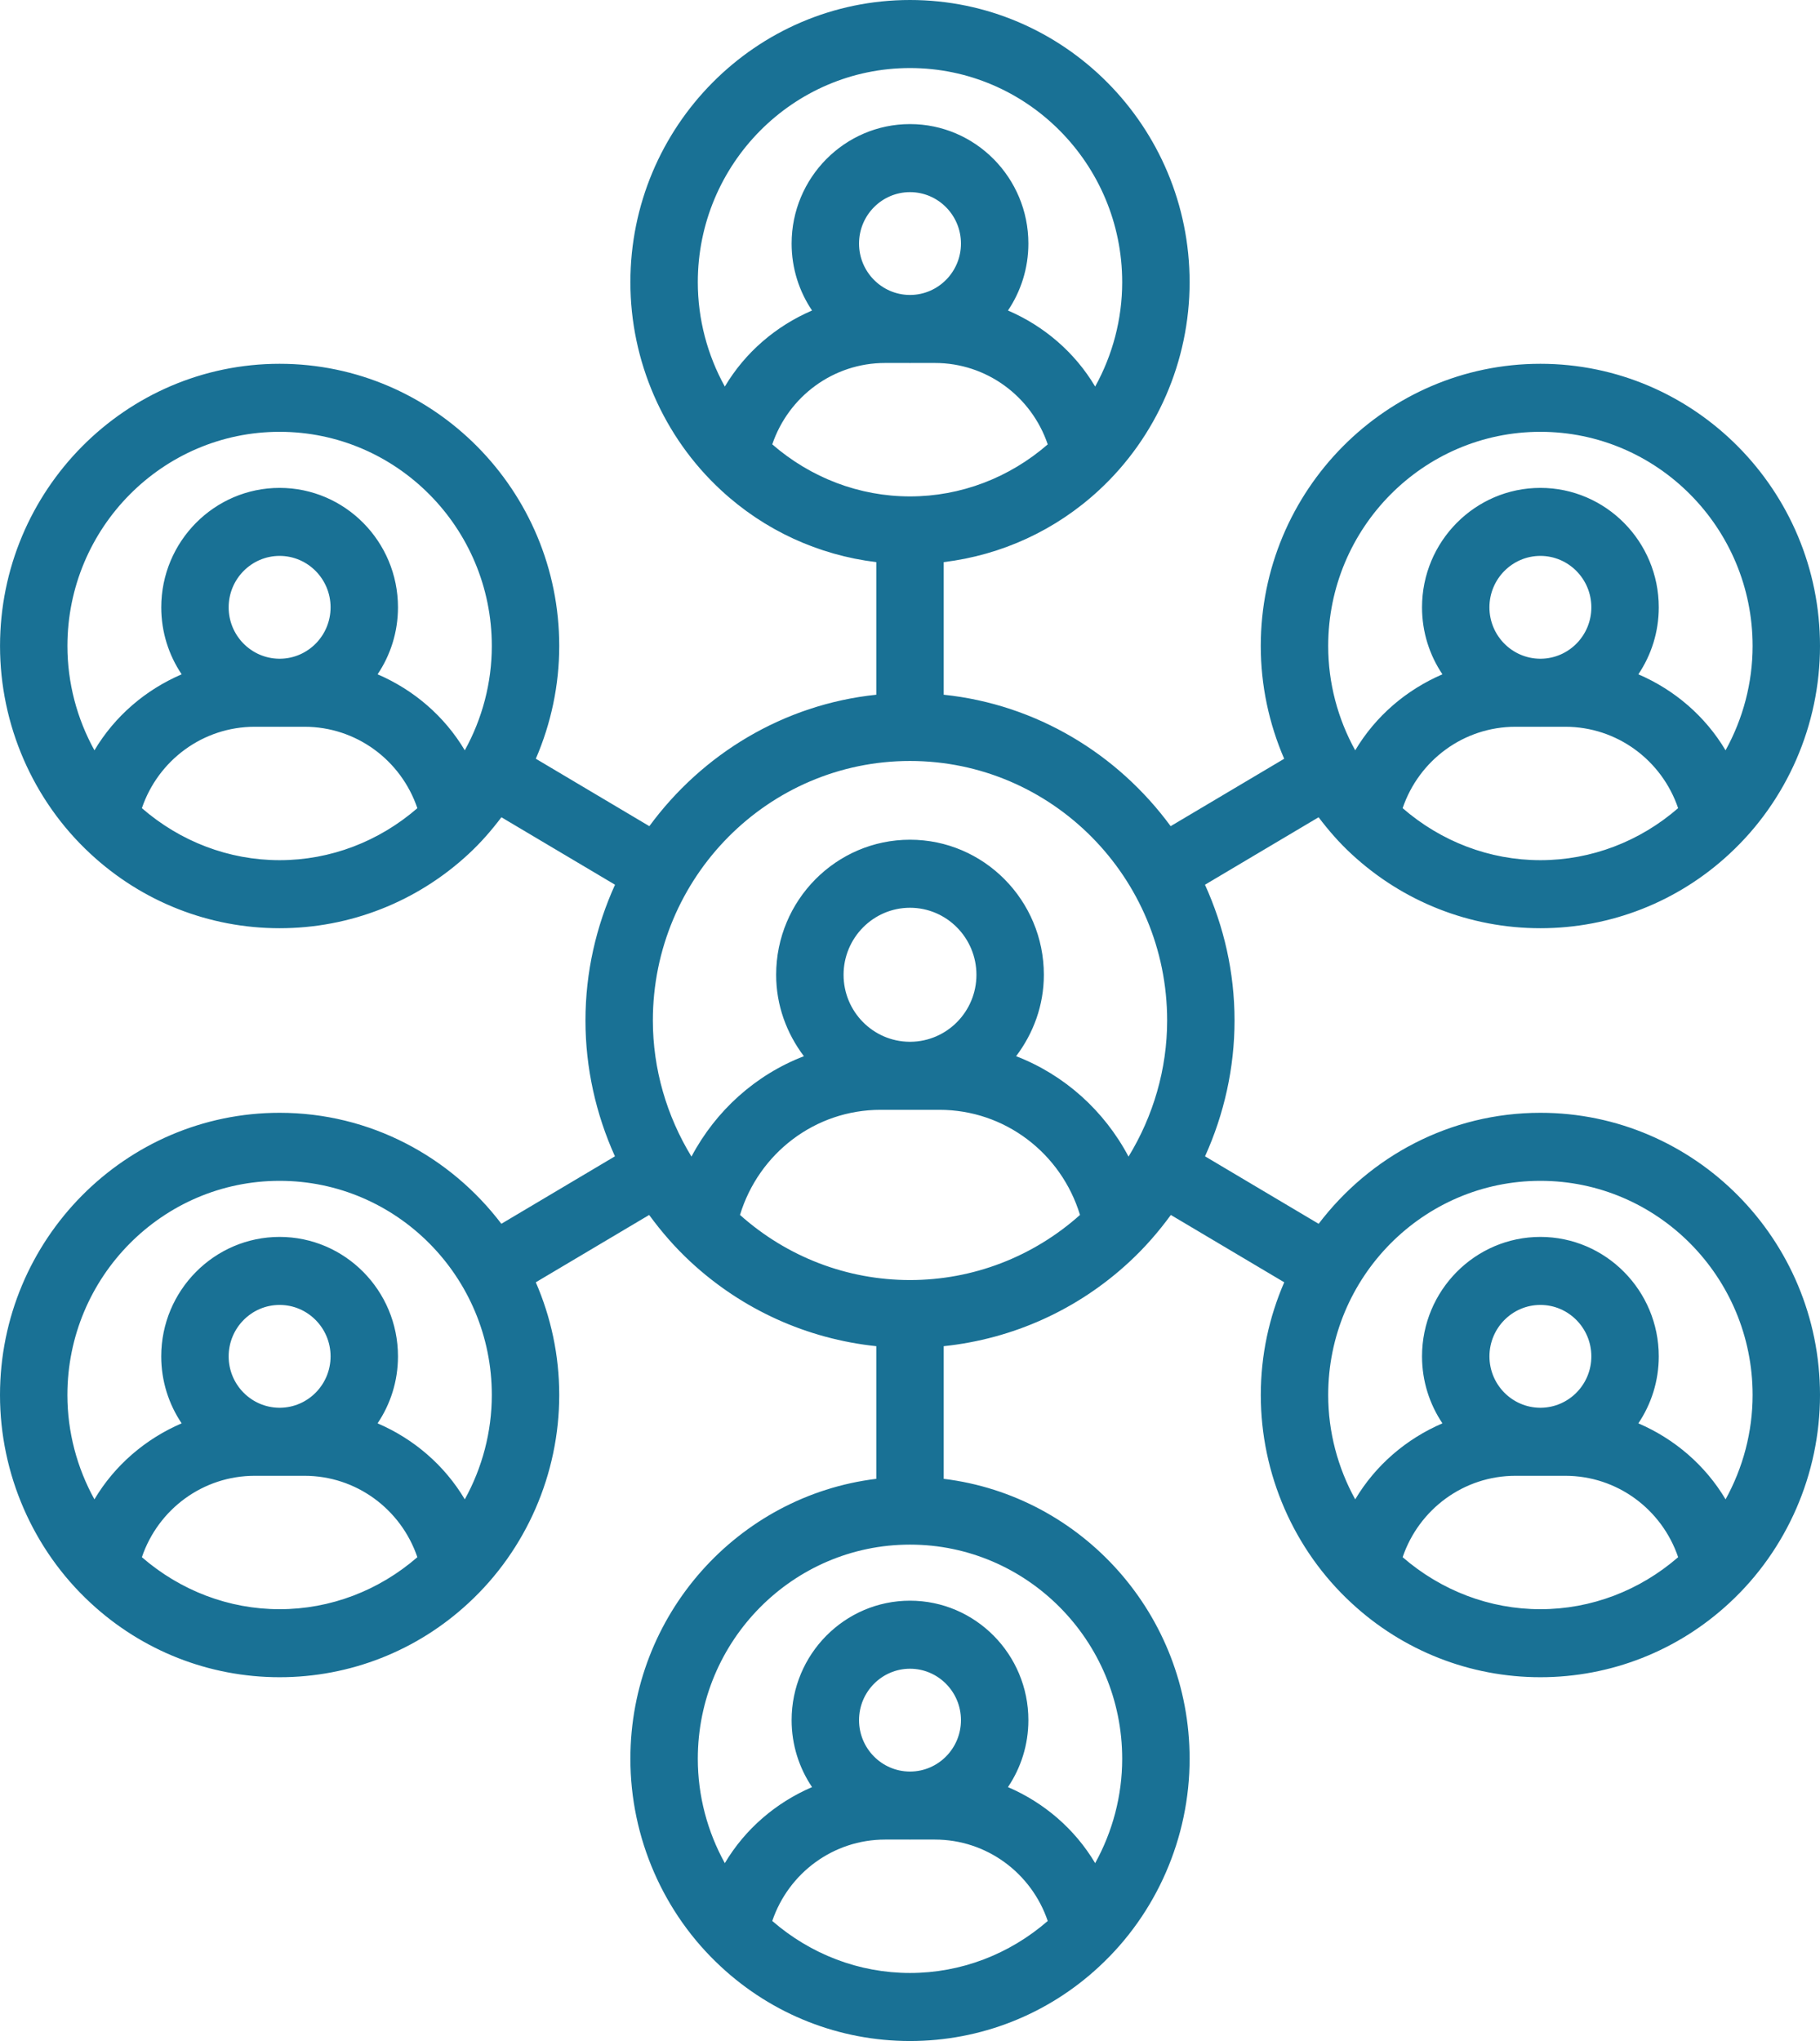 <svg width="66" height="74" viewBox="0 0 66 74" fill="none" xmlns="http://www.w3.org/2000/svg">
<path d="M10.14 40.346C4.549 40.346 0 44.937 0 50.578C0 53.437 1.197 56.185 3.282 58.114C5.154 59.853 7.589 60.81 10.14 60.81C12.69 60.81 15.126 59.853 16.996 58.115C19.083 56.185 20.28 53.437 20.28 50.578C20.28 49.125 19.974 47.744 19.43 46.491L23.541 44.05C23.985 44.658 24.482 45.23 25.04 45.747C26.912 47.484 29.269 48.545 31.778 48.808V53.617C26.762 54.229 22.86 58.544 22.86 63.768C22.86 66.628 24.057 69.375 26.142 71.303C28.013 73.042 30.449 74 33 74C35.551 74 37.987 73.042 39.856 71.305C41.943 69.375 43.14 66.628 43.14 63.768C43.14 58.544 39.238 54.229 34.222 53.617V48.808C36.731 48.545 39.088 47.485 40.958 45.748C41.517 45.231 42.015 44.658 42.459 44.05L46.571 46.491C46.027 47.745 45.721 49.125 45.721 50.578C45.721 53.437 46.917 56.185 49.003 58.114C50.875 59.853 53.31 60.81 55.86 60.81C58.41 60.81 60.846 59.853 62.717 58.115C64.803 56.185 66 53.437 66 50.578C66 44.937 61.451 40.346 55.861 40.346C52.584 40.346 49.674 41.93 47.819 44.371L43.699 41.924C44.392 40.392 44.769 38.715 44.769 37C44.769 35.243 44.379 33.579 43.697 32.077L47.817 29.631C48.174 30.102 48.564 30.552 49.003 30.957C50.874 32.696 53.309 33.654 55.86 33.654C58.411 33.654 60.846 32.696 62.716 30.959C64.803 29.028 66 26.281 66 23.422C66 17.78 61.451 13.19 55.86 13.19C50.269 13.19 45.72 17.78 45.72 23.422C45.72 24.841 46.017 26.232 46.569 27.51L42.452 29.954C40.535 27.342 37.593 25.541 34.222 25.188V20.381C36.32 20.126 38.287 19.226 39.856 17.77C41.943 15.839 43.14 13.091 43.14 10.232C43.14 4.59 38.591 0 33 0C27.409 0 22.86 4.59 22.86 10.232C22.86 13.091 24.057 15.839 26.142 17.768C27.712 19.226 29.68 20.126 31.778 20.381V25.188C28.407 25.541 25.465 27.342 23.548 29.954L19.431 27.509C19.983 26.232 20.28 24.841 20.28 23.422C20.28 17.78 15.731 13.19 10.14 13.19C4.549 13.19 0.001 17.78 0.001 23.422C0.001 26.281 1.197 29.028 3.282 30.957C5.154 32.696 7.59 33.654 10.14 33.654C12.691 33.654 15.126 32.696 16.996 30.959C17.436 30.552 17.826 30.103 18.183 29.631L22.303 32.077C21.621 33.579 21.231 35.243 21.231 37C21.231 38.715 21.608 40.392 22.3 41.924L18.181 44.37C16.327 41.93 13.416 40.346 10.14 40.346ZM50.865 56.458C51.457 54.717 53.082 53.507 54.958 53.507H55.843C55.849 53.507 55.854 53.508 55.86 53.508C55.866 53.508 55.872 53.507 55.878 53.507H56.763C58.639 53.507 60.264 54.717 60.856 56.458C59.464 57.665 57.708 58.344 55.86 58.344C54.014 58.344 52.258 57.665 50.865 56.458ZM55.878 51.04H55.843C54.832 51.03 54.013 50.199 54.013 49.177C54.013 48.149 54.842 47.312 55.86 47.312C56.88 47.312 57.708 48.149 57.708 49.177C57.708 50.199 56.889 51.03 55.878 51.04ZM55.861 42.813C60.104 42.813 63.556 46.296 63.556 50.578C63.556 51.913 63.209 53.215 62.576 54.361C61.84 53.124 60.725 52.169 59.413 51.605C59.879 50.912 60.153 50.076 60.153 49.177C60.153 46.789 58.227 44.846 55.86 44.846C53.493 44.846 51.568 46.789 51.568 49.177C51.568 50.076 51.842 50.912 52.308 51.605C50.995 52.169 49.881 53.124 49.145 54.361C48.512 53.215 48.165 51.913 48.165 50.578C48.165 46.296 51.618 42.813 55.861 42.813ZM50.865 29.301C51.457 27.56 53.082 26.35 54.958 26.35H55.837C55.845 26.35 55.852 26.352 55.86 26.352C55.868 26.352 55.876 26.35 55.884 26.35H56.762C58.638 26.35 60.263 27.56 60.855 29.301C59.464 30.508 57.708 31.187 55.86 31.187C54.013 31.187 52.257 30.508 50.865 29.301ZM55.884 23.883H55.837C54.828 23.87 54.012 23.041 54.012 22.02C54.012 20.992 54.841 20.155 55.86 20.155C56.88 20.155 57.708 20.992 57.708 22.02C57.708 23.041 56.892 23.87 55.884 23.883ZM55.86 15.656C60.103 15.656 63.556 19.14 63.556 23.422C63.556 24.756 63.209 26.058 62.575 27.204C61.84 25.967 60.725 25.012 59.413 24.448C59.879 23.755 60.153 22.92 60.153 22.02C60.153 19.632 58.227 17.689 55.86 17.689C53.493 17.689 51.568 19.632 51.568 22.02C51.568 22.92 51.841 23.755 52.308 24.448C50.995 25.012 49.881 25.967 49.145 27.204C48.511 26.059 48.165 24.757 48.165 23.422C48.165 19.14 51.617 15.656 55.86 15.656ZM10.14 15.656C14.383 15.656 17.835 19.14 17.835 23.422C17.835 24.757 17.489 26.058 16.855 27.204C16.12 25.967 15.005 25.012 13.693 24.448C14.159 23.755 14.432 22.919 14.432 22.02C14.432 19.632 12.507 17.689 10.14 17.689C7.774 17.689 5.848 19.632 5.848 22.02C5.848 22.919 6.121 23.755 6.588 24.448C5.275 25.012 4.16 25.967 3.425 27.204C2.791 26.058 2.445 24.757 2.445 23.422C2.445 19.14 5.897 15.656 10.14 15.656ZM10.117 23.883C9.109 23.87 8.292 23.041 8.292 22.02C8.292 20.992 9.121 20.155 10.14 20.155C11.159 20.155 11.988 20.992 11.988 22.02C11.988 23.041 11.172 23.87 10.164 23.883H10.117ZM5.145 29.301C5.737 27.56 7.362 26.35 9.238 26.35H10.117C10.125 26.35 10.132 26.352 10.14 26.352C10.149 26.352 10.156 26.35 10.164 26.35H11.042C12.918 26.35 14.544 27.56 15.135 29.302C13.744 30.508 11.987 31.187 10.14 31.187C8.294 31.187 6.538 30.509 5.145 29.301ZM33.024 37.771H32.976C31.659 37.758 30.591 36.675 30.591 35.343C30.591 34.002 31.672 32.912 33 32.912C34.328 32.912 35.409 34.002 35.409 35.343C35.409 36.675 34.341 37.758 33.024 37.771ZM31.934 40.238H32.976C32.984 40.238 32.992 40.24 33 40.24C33.008 40.24 33.016 40.238 33.024 40.238H34.066C36.441 40.238 38.483 41.812 39.165 44.049C37.463 45.569 35.284 46.41 33 46.41C30.717 46.41 28.538 45.57 26.835 44.049C27.517 41.811 29.559 40.238 31.934 40.238ZM28.005 69.647C28.597 67.906 30.222 66.696 32.098 66.696H32.982C32.988 66.696 32.994 66.698 33 66.698C33.006 66.698 33.012 66.696 33.018 66.696H33.902C35.778 66.696 37.403 67.906 37.995 69.648C36.604 70.855 34.848 71.533 33 71.533C31.153 71.533 29.397 70.855 28.005 69.647ZM33.018 64.23H32.982C31.971 64.22 31.152 63.389 31.152 62.366C31.152 61.339 31.981 60.502 33 60.502C34.019 60.502 34.848 61.339 34.848 62.366C34.848 63.389 34.029 64.22 33.018 64.23ZM40.695 63.768C40.695 65.103 40.349 66.404 39.715 67.551C38.979 66.314 37.865 65.358 36.552 64.794C37.019 64.101 37.293 63.266 37.293 62.366C37.293 59.978 35.367 58.035 33 58.035C30.633 58.035 28.707 59.978 28.707 62.366C28.707 63.266 28.981 64.101 29.448 64.794C28.135 65.358 27.02 66.314 26.285 67.551C25.651 66.405 25.305 65.103 25.305 63.768C25.305 59.486 28.757 56.002 33 56.002C37.243 56.002 40.695 59.486 40.695 63.768ZM28.005 16.111C28.597 14.37 30.222 13.16 32.098 13.16H32.976C32.984 13.16 32.992 13.163 33 13.163C33.008 13.163 33.016 13.16 33.024 13.16H33.902C35.778 13.16 37.403 14.37 37.995 16.112C36.604 17.319 34.847 17.998 33 17.998C31.153 17.998 29.398 17.319 28.005 16.111ZM33.024 10.694H32.976C31.968 10.68 31.152 9.851 31.152 8.831C31.152 7.802 31.981 6.966 33 6.966C34.019 6.966 34.848 7.802 34.848 8.831C34.848 9.851 34.032 10.68 33.024 10.694ZM33 2.467C37.243 2.467 40.695 5.95 40.695 10.232C40.695 11.567 40.349 12.869 39.715 14.015C38.979 12.778 37.865 11.822 36.553 11.258C37.019 10.565 37.293 9.73 37.293 8.831C37.293 6.442 35.367 4.499 33 4.499C30.633 4.499 28.707 6.442 28.707 8.831C28.707 9.73 28.981 10.565 29.448 11.258C28.135 11.822 27.021 12.778 26.285 14.015C25.651 12.869 25.305 11.568 25.305 10.232C25.305 5.95 28.757 2.467 33 2.467ZM33 27.59C38.142 27.59 42.325 31.811 42.325 37C42.325 38.757 41.824 40.462 40.925 41.934C40.039 40.263 38.595 38.968 36.848 38.294C37.47 37.471 37.854 36.456 37.854 35.343C37.854 32.642 35.676 30.445 33 30.445C30.323 30.445 28.146 32.642 28.146 35.343C28.146 36.456 28.53 37.471 29.152 38.294C27.404 38.968 25.961 40.264 25.075 41.934C24.177 40.463 23.675 38.758 23.675 37C23.675 31.811 27.858 27.59 33 27.59ZM5.145 56.458C5.737 54.716 7.362 53.507 9.238 53.507H10.122C10.128 53.507 10.134 53.508 10.14 53.508C10.146 53.508 10.152 53.507 10.158 53.507H11.042C12.918 53.507 14.543 54.717 15.135 56.458C13.744 57.665 11.987 58.344 10.14 58.344C8.293 58.344 6.537 57.665 5.145 56.458ZM10.158 51.04H10.122C9.111 51.03 8.292 50.199 8.292 49.177C8.292 48.149 9.121 47.312 10.14 47.312C11.159 47.312 11.988 48.149 11.988 49.177C11.988 50.199 11.169 51.03 10.158 51.04ZM16.855 54.361C16.12 53.124 15.005 52.169 13.692 51.605C14.159 50.912 14.432 50.077 14.432 49.177C14.432 46.789 12.507 44.846 10.14 44.846C7.773 44.846 5.847 46.789 5.847 49.177C5.847 50.077 6.121 50.912 6.587 51.605C5.275 52.169 4.16 53.124 3.424 54.361C2.791 53.215 2.444 51.913 2.444 50.578C2.444 46.296 5.897 42.813 10.14 42.813C14.383 42.813 17.835 46.296 17.835 50.578C17.835 51.913 17.489 53.215 16.855 54.361Z" fill="#197195"/>
</svg>
